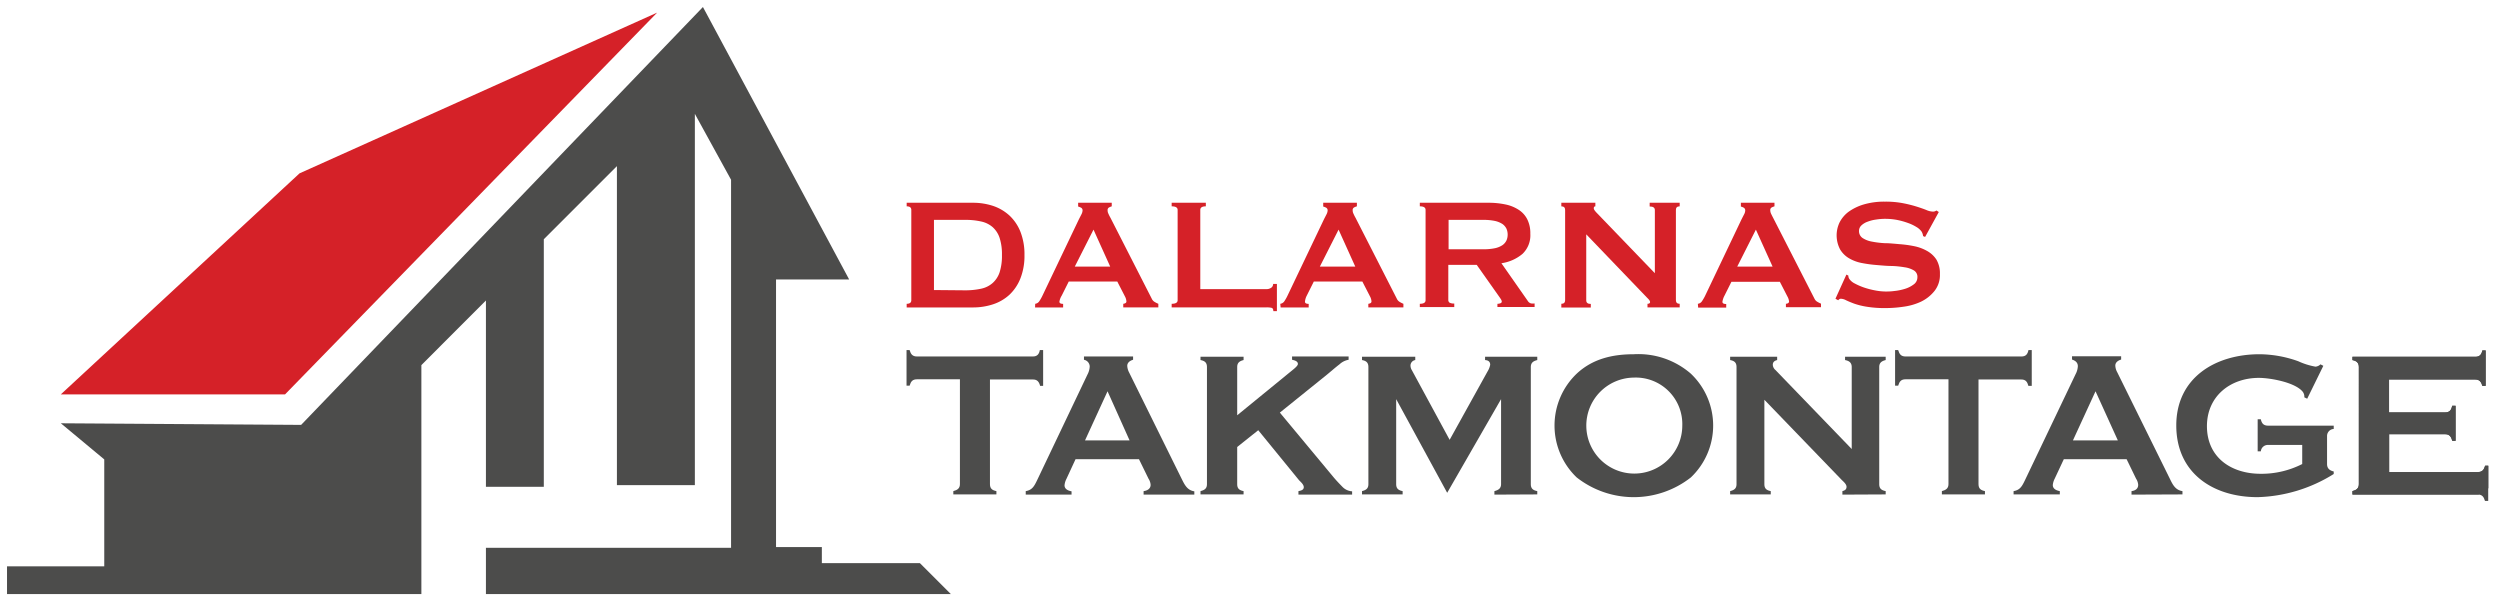<svg id="Lager_1" data-name="Lager 1" xmlns="http://www.w3.org/2000/svg" viewBox="0 0 356.33 86.33"><defs><style>.cls-1{fill:#4c4c4b;}.cls-2{fill:#d52128;}</style></defs><title>Rityta 21</title><polyline class="cls-1" points="100.19 1 121.03 39.83 110.61 39.83 110.61 77.97 117.14 77.97 117.14 80.26 131.11 80.26 135.52 84.67 69.26 84.67 69.26 78.08 104.2 78.08 104.2 25.62 99.04 16.23 99.04 69.15 87.93 69.15 87.93 23.68 77.51 34.1 77.51 69.38 69.26 69.38 69.26 42.83 60.06 52.04 60.06 84.67 1 84.67 1 80.72 14.86 80.72 14.86 65.48 8.67 60.33 42.92 60.56 100.19 1"/><polyline class="cls-2" points="93.66 1.8 40.63 56.21 8.67 56.21 42.69 24.71 93.66 1.8"/><path class="cls-2" d="M138.65,28.9a9.08,9.08,0,0,1,2.9.45,6.54,6.54,0,0,1,2.34,1.38,6.41,6.41,0,0,1,1.56,2.32,8.79,8.79,0,0,1,.57,3.31,8.77,8.77,0,0,1-.57,3.3A6.45,6.45,0,0,1,143.89,42a6.38,6.38,0,0,1-2.34,1.37,9.08,9.08,0,0,1-2.9.45h-9.42V43.3q.66,0,.66-.51V29.92q0-.51-.66-.51V28.9Zm-1.14,12.48a10.61,10.61,0,0,0,2.33-.23,3.57,3.57,0,0,0,1.64-.81,3.53,3.53,0,0,0,1-1.54,7.69,7.69,0,0,0,.33-2.44,7.61,7.61,0,0,0-.33-2.44,3.56,3.56,0,0,0-1-1.55,3.66,3.66,0,0,0-1.64-.8,10,10,0,0,0-2.33-.23h-4.39v10Z"/><path class="cls-2" d="M147.55,43.3a.82.82,0,0,0,.58-.36,6.65,6.65,0,0,0,.41-.71l5.25-11,.35-.68a1.34,1.34,0,0,0,.16-.54.43.43,0,0,0-.2-.4,2,2,0,0,0-.43-.17V28.9h4.79v.51a2.14,2.14,0,0,0-.39.16.41.41,0,0,0-.2.41,1,1,0,0,0,.1.45,5.49,5.49,0,0,0,.3.6l5.89,11.54a1,1,0,0,0,.39.45,4,4,0,0,0,.55.28v.51h-5V43.3a.76.76,0,0,0,.28-.08.27.27,0,0,0,.17-.26,1.72,1.72,0,0,0-.22-.73l-1.08-2.1h-6.92l-1,2A2.35,2.35,0,0,0,151,43c0,.21.18.31.53.31v.51h-4ZM158.24,38l-2.38-5.27L153.19,38Z"/><path class="cls-2" d="M181.49,44.35q0-.42-.27-.48a3.31,3.31,0,0,0-.7-.06H167V43.3c.56,0,.85-.17.85-.51V29.92c0-.34-.29-.51-.85-.51V28.9h4.87v.51c-.53,0-.79.17-.79.51V41.21h9.41a1.16,1.16,0,0,0,.7-.2.63.63,0,0,0,.27-.54H182v3.88Z"/><path class="cls-2" d="M182.48,43.3a.82.82,0,0,0,.58-.36,6.65,6.65,0,0,0,.41-.71l5.25-11,.35-.68a1.34,1.34,0,0,0,.16-.54.43.43,0,0,0-.2-.4,2,2,0,0,0-.43-.17V28.9h4.8v.51a2,2,0,0,0-.4.16.41.41,0,0,0-.2.41,1,1,0,0,0,.1.45,5.49,5.49,0,0,0,.3.6l5.89,11.54a1,1,0,0,0,.39.45,4,4,0,0,0,.55.28v.51h-5V43.3a.76.76,0,0,0,.28-.08.27.27,0,0,0,.17-.26,1.72,1.72,0,0,0-.22-.73l-1.08-2.1h-6.92l-1,2A2.35,2.35,0,0,0,186,43c0,.21.18.31.53.31v.51h-4ZM193.17,38l-2.38-5.27L188.12,38Z"/><path class="cls-2" d="M212.11,28.9a11.53,11.53,0,0,1,2.46.24,5.45,5.45,0,0,1,1.9.77,3.47,3.47,0,0,1,1.22,1.36,4.41,4.41,0,0,1,.43,2.05A3.65,3.65,0,0,1,217,36.19a6,6,0,0,1-3,1.33l3.77,5.39a.77.77,0,0,0,.47.34,2.15,2.15,0,0,0,.49,0v.51h-5.3V43.3a1.15,1.15,0,0,0,.44-.08c.12-.06.18-.13.18-.23a.68.68,0,0,0-.11-.32c-.08-.13-.19-.29-.34-.5l-3.12-4.42h-4.05v5a.46.46,0,0,0,.18.39,1.32,1.32,0,0,0,.67.12v.51h-4.91V43.3c.55,0,.82-.17.82-.51V29.92c0-.34-.27-.51-.82-.51V28.9Zm-.74,6.63a8,8,0,0,0,1.7-.15,3.11,3.11,0,0,0,1.08-.44,1.72,1.72,0,0,0,.57-.67,2.05,2.05,0,0,0,.17-.83,2.1,2.1,0,0,0-.17-.84,1.8,1.8,0,0,0-.57-.67,3.32,3.32,0,0,0-1.08-.44,8,8,0,0,0-1.7-.15h-4.9v4.19Z"/><path class="cls-2" d="M222.54,43.3q.54,0,.54-.51V29.92q0-.51-.54-.51V28.9h4.85v.51c-.15,0-.23.1-.23.28s.19.42.57.8l8.14,8.45v-9c0-.34-.25-.51-.74-.51V28.9h4.28v.51q-.54,0-.54.51V42.79q0,.51.54.51v.51h-4.59V43.3c.24,0,.37-.08.37-.25s-.15-.35-.46-.65l-8.64-9v9.41c0,.34.21.51.65.51v.51h-4.2Z"/><path class="cls-2" d="M242,43.3a.81.81,0,0,0,.58-.36,6.66,6.66,0,0,0,.42-.71l5.24-11,.35-.68a1.2,1.2,0,0,0,.16-.54.43.43,0,0,0-.2-.4,1.94,1.94,0,0,0-.42-.17V28.9h4.79v.51a2.23,2.23,0,0,0-.4.16.41.41,0,0,0-.2.41,1.22,1.22,0,0,0,.1.45q.1.22.3.6l5.9,11.54A1,1,0,0,0,259,43a4.69,4.69,0,0,0,.55.28v.51h-5V43.3a.8.8,0,0,0,.29-.08A.28.28,0,0,0,255,43a1.76,1.76,0,0,0-.23-.73l-1.08-2.1h-6.91l-1,2a2.57,2.57,0,0,0-.28.85c0,.21.18.31.54.31v.51h-4ZM252.65,38l-2.38-5.27L247.61,38Z"/><path class="cls-2" d="M263.17,39.14l.28.14a.84.84,0,0,0,.12.45,2,2,0,0,0,.78.67,8.7,8.7,0,0,0,1.33.58,11.29,11.29,0,0,0,1.57.41,8.42,8.42,0,0,0,1.48.16c.32,0,.74,0,1.25-.07a7.67,7.67,0,0,0,1.5-.3,4,4,0,0,0,1.27-.63,1.23,1.23,0,0,0,.54-1,1.06,1.06,0,0,0-.49-1,3.53,3.53,0,0,0-1.31-.45,13.38,13.38,0,0,0-1.84-.19c-.69,0-1.39-.07-2.11-.13a18.15,18.15,0,0,1-2.11-.28,5.66,5.66,0,0,1-1.85-.67,3.6,3.6,0,0,1-1.3-1.27,4.28,4.28,0,0,1-.09-3.84,4.37,4.37,0,0,1,1.26-1.51,7.25,7.25,0,0,1,2.16-1.06,10.35,10.35,0,0,1,3.06-.41,13.25,13.25,0,0,1,2.61.23,18.23,18.23,0,0,1,1.91.48c.54.17,1,.33,1.37.48a2.51,2.51,0,0,0,.92.23A.78.78,0,0,0,276,30l.34.22-1.95,3.55-.29-.12a1.51,1.51,0,0,0-.22-.65,2.38,2.38,0,0,0-.75-.66,6.23,6.23,0,0,0-1.24-.58,10.62,10.62,0,0,0-1.53-.42,9.1,9.1,0,0,0-1.64-.15,8.19,8.19,0,0,0-1.29.1,5.23,5.23,0,0,0-1.21.3,2.49,2.49,0,0,0-.89.52,1.06,1.06,0,0,0-.36.81,1.17,1.17,0,0,0,.5,1,3.53,3.53,0,0,0,1.3.51,13.14,13.14,0,0,0,1.85.23c.69,0,1.39.08,2.11.14a16.23,16.23,0,0,1,2.11.29,6.17,6.17,0,0,1,1.85.69A3.73,3.73,0,0,1,276,37a3.87,3.87,0,0,1,.5,2.07,3.65,3.65,0,0,1-.78,2.41A5.53,5.53,0,0,1,273.8,43a8.57,8.57,0,0,1-2.51.72,17.38,17.38,0,0,1-2.5.19,15.77,15.77,0,0,1-2.71-.19,10.06,10.06,0,0,1-1.82-.45c-.48-.18-.86-.34-1.15-.48a1.67,1.67,0,0,0-.73-.21.45.45,0,0,0-.37.22l-.4-.22Z"/><path class="cls-1" d="M148.25,55c-.15-.59-.42-.91-1-.91H141.1V69c0,.65.33.88.92,1v.47h-6.14V70c.56-.15.94-.38.94-1V54.06h-6.11c-.65,0-.89.32-1.06.91h-.44V49.9h.44c.17.59.41.91,1.06.91h16.5c.62,0,.89-.32,1-.91h.47V55Z"/><path class="cls-1" d="M163,70.5V70c.5-.06,1-.32,1-.89a1.82,1.82,0,0,0-.3-.88l-1.36-2.78H153.3L152,68.26a2.45,2.45,0,0,0-.27.91c0,.54.5.77,1,.86v.47h-6.53V70c.92-.15,1.21-.71,1.6-1.51L155,53.38a2.69,2.69,0,0,0,.32-1.15,1,1,0,0,0-.82-.95v-.47h7v.47c-.42.12-.83.39-.83.86a2.25,2.25,0,0,0,.26.94l7.5,15.18c.42.85.8,1.62,1.8,1.77v.47Zm-5.14-14.73-3.21,7H161Z"/><path class="cls-1" d="M185.07,70.5V70c.32-.06.76-.15.76-.56s-.5-.8-.68-1l-5.81-7.12-3,2.39V69c0,.65.32.88.91,1v.47h-6.14V70c.59-.15.92-.38.92-1V52.32c0-.65-.33-.89-.92-1v-.47h6.14v.47c-.59.15-.91.39-.91,1v6.87l8.09-6.61c.17-.15.56-.47.56-.71,0-.41-.54-.53-.83-.59v-.47h8.06v.47a2.51,2.51,0,0,0-1.3.65c-.62.47-1.21,1-1.8,1.48l-6.7,5.4,7.58,9.12c.42.51.89,1,1.33,1.45a2.09,2.09,0,0,0,1.39.65v.47Z"/><path class="cls-1" d="M213,70.5V70c.57-.15.95-.38.95-1V56.89l-7.68,13.35L199,56.89V69c0,.65.33.88.92,1v.47h-5.79V70c.59-.15.91-.38.91-1V52.32c0-.65-.32-.89-.91-1v-.47h7.59v.47a.8.8,0,0,0-.68.8,1.28,1.28,0,0,0,.2.65l5.38,9.92,5.4-9.74a2.87,2.87,0,0,0,.38-.95c0-.47-.29-.65-.73-.68v-.47h7.44v.47c-.59.15-.92.39-.92,1V69c0,.65.33.88.92,1v.47Z"/><path class="cls-1" d="M241,68.05a13.18,13.18,0,0,1-16.27,0,10.23,10.23,0,0,1,0-14.79c2.27-2.12,5.1-2.77,8.15-2.77A11.41,11.41,0,0,1,241,53.26a10.19,10.19,0,0,1,0,14.79Zm-8.12-14.23a6.84,6.84,0,1,0,6.9,6.85A6.63,6.63,0,0,0,232.87,53.82Z"/><path class="cls-1" d="M262.6,70.5V70c.35-.09.59-.24.59-.62s-.48-.77-.71-1l-11-11.4V69c0,.65.32.88.91,1v.47H246.6V70c.59-.15.91-.38.91-1V52.32c0-.65-.32-.89-.91-1v-.47h6.7v.47c-.36.09-.62.27-.62.68a1.05,1.05,0,0,0,.38.74L263.93,64V52.32c0-.65-.39-.89-.95-1v-.47h5.79v.47c-.59.15-.92.39-.92,1V69c0,.65.33.88.92,1v.47Z"/><path class="cls-1" d="M289.11,55c-.15-.59-.41-.91-1-.91H282V69c0,.65.33.88.92,1v.47h-6.14V70c.56-.15.94-.38.94-1V54.06h-6.11c-.65,0-.88.32-1.06.91h-.44V49.9h.44c.18.59.41.91,1.06.91h16.51c.62,0,.88-.32,1-.91h.47V55Z"/><path class="cls-1" d="M303.81,70.5V70c.51-.06.95-.32.95-.89a1.82,1.82,0,0,0-.3-.88l-1.35-2.78h-8.95l-1.3,2.78a2.45,2.45,0,0,0-.27.91c0,.54.51.77,1,.86v.47H287V70c.92-.15,1.21-.71,1.6-1.51l7.23-15.14a2.71,2.71,0,0,0,.33-1.15c0-.53-.36-.8-.83-.95v-.47h7v.47c-.42.12-.83.39-.83.86a2.12,2.12,0,0,0,.27.94l7.5,15.18c.41.85.79,1.62,1.8,1.77v.47Zm-5.13-14.73-3.22,7h6.4Z"/><path class="cls-1" d="M321.77,70.86c-6.35,0-11.58-3.43-11.58-10.22s5.55-10.15,11.87-10.15a16.7,16.7,0,0,1,5.52,1,10,10,0,0,0,2.45.77,1.12,1.12,0,0,0,.71-.33l.41.21-2.3,4.69-.41-.2a1.16,1.16,0,0,0-.21-.77c-1.06-1.36-4.64-2-6.26-2-4.1,0-7.41,2.63-7.41,6.88,0,4.46,3.46,6.79,7.65,6.79a12.81,12.81,0,0,0,5.93-1.39V63.42H323.3a1,1,0,0,0-1.06.91h-.45V59.76h.45c.14.62.41.91,1.06.91h9.33v.47a1,1,0,0,0-.95,1v4c0,.62.36.92.95,1.06v.36A21.49,21.49,0,0,1,321.77,70.86Z"/><path class="cls-1" d="M354.21,69.57c-.17-.59-.41.93-1.06.93H335.29V70c.59-.15.91-.41.91-1V52.32c0-.62-.32-.89-.91-1v-.47h17.53c.62,0,.89-.32,1-.91h.47V55h-.47c-.15-.56-.42-.91-1-.91H340.51v4.69h8c.65,0,.89-.35,1-.94H350v5h-.47c-.15-.56-.39-.95-1-.95h-8v5.4h12.64c.65,0,.89-.32,1.06-.91h.44v3.23Z"/><path class="cls-1" d="M354.19,71.4c-.17-.59-.41-.92-1.06-.92H335.31V70c.59-.15.91-.41.91-1V52.33c0-.62-.32-.88-.91-1v-.47h17.5c.62,0,.88-.33,1-.91h.47V55h-.47c-.15-.56-.41-.91-1-.91H340.52v4.69h8c.65,0,.88-.36,1-.95H350v5h-.47c-.15-.56-.38-.94-1-.94h-8v5.39h12.61c.65,0,.89-.32,1.06-.91h.45V71.4Z"/></svg>